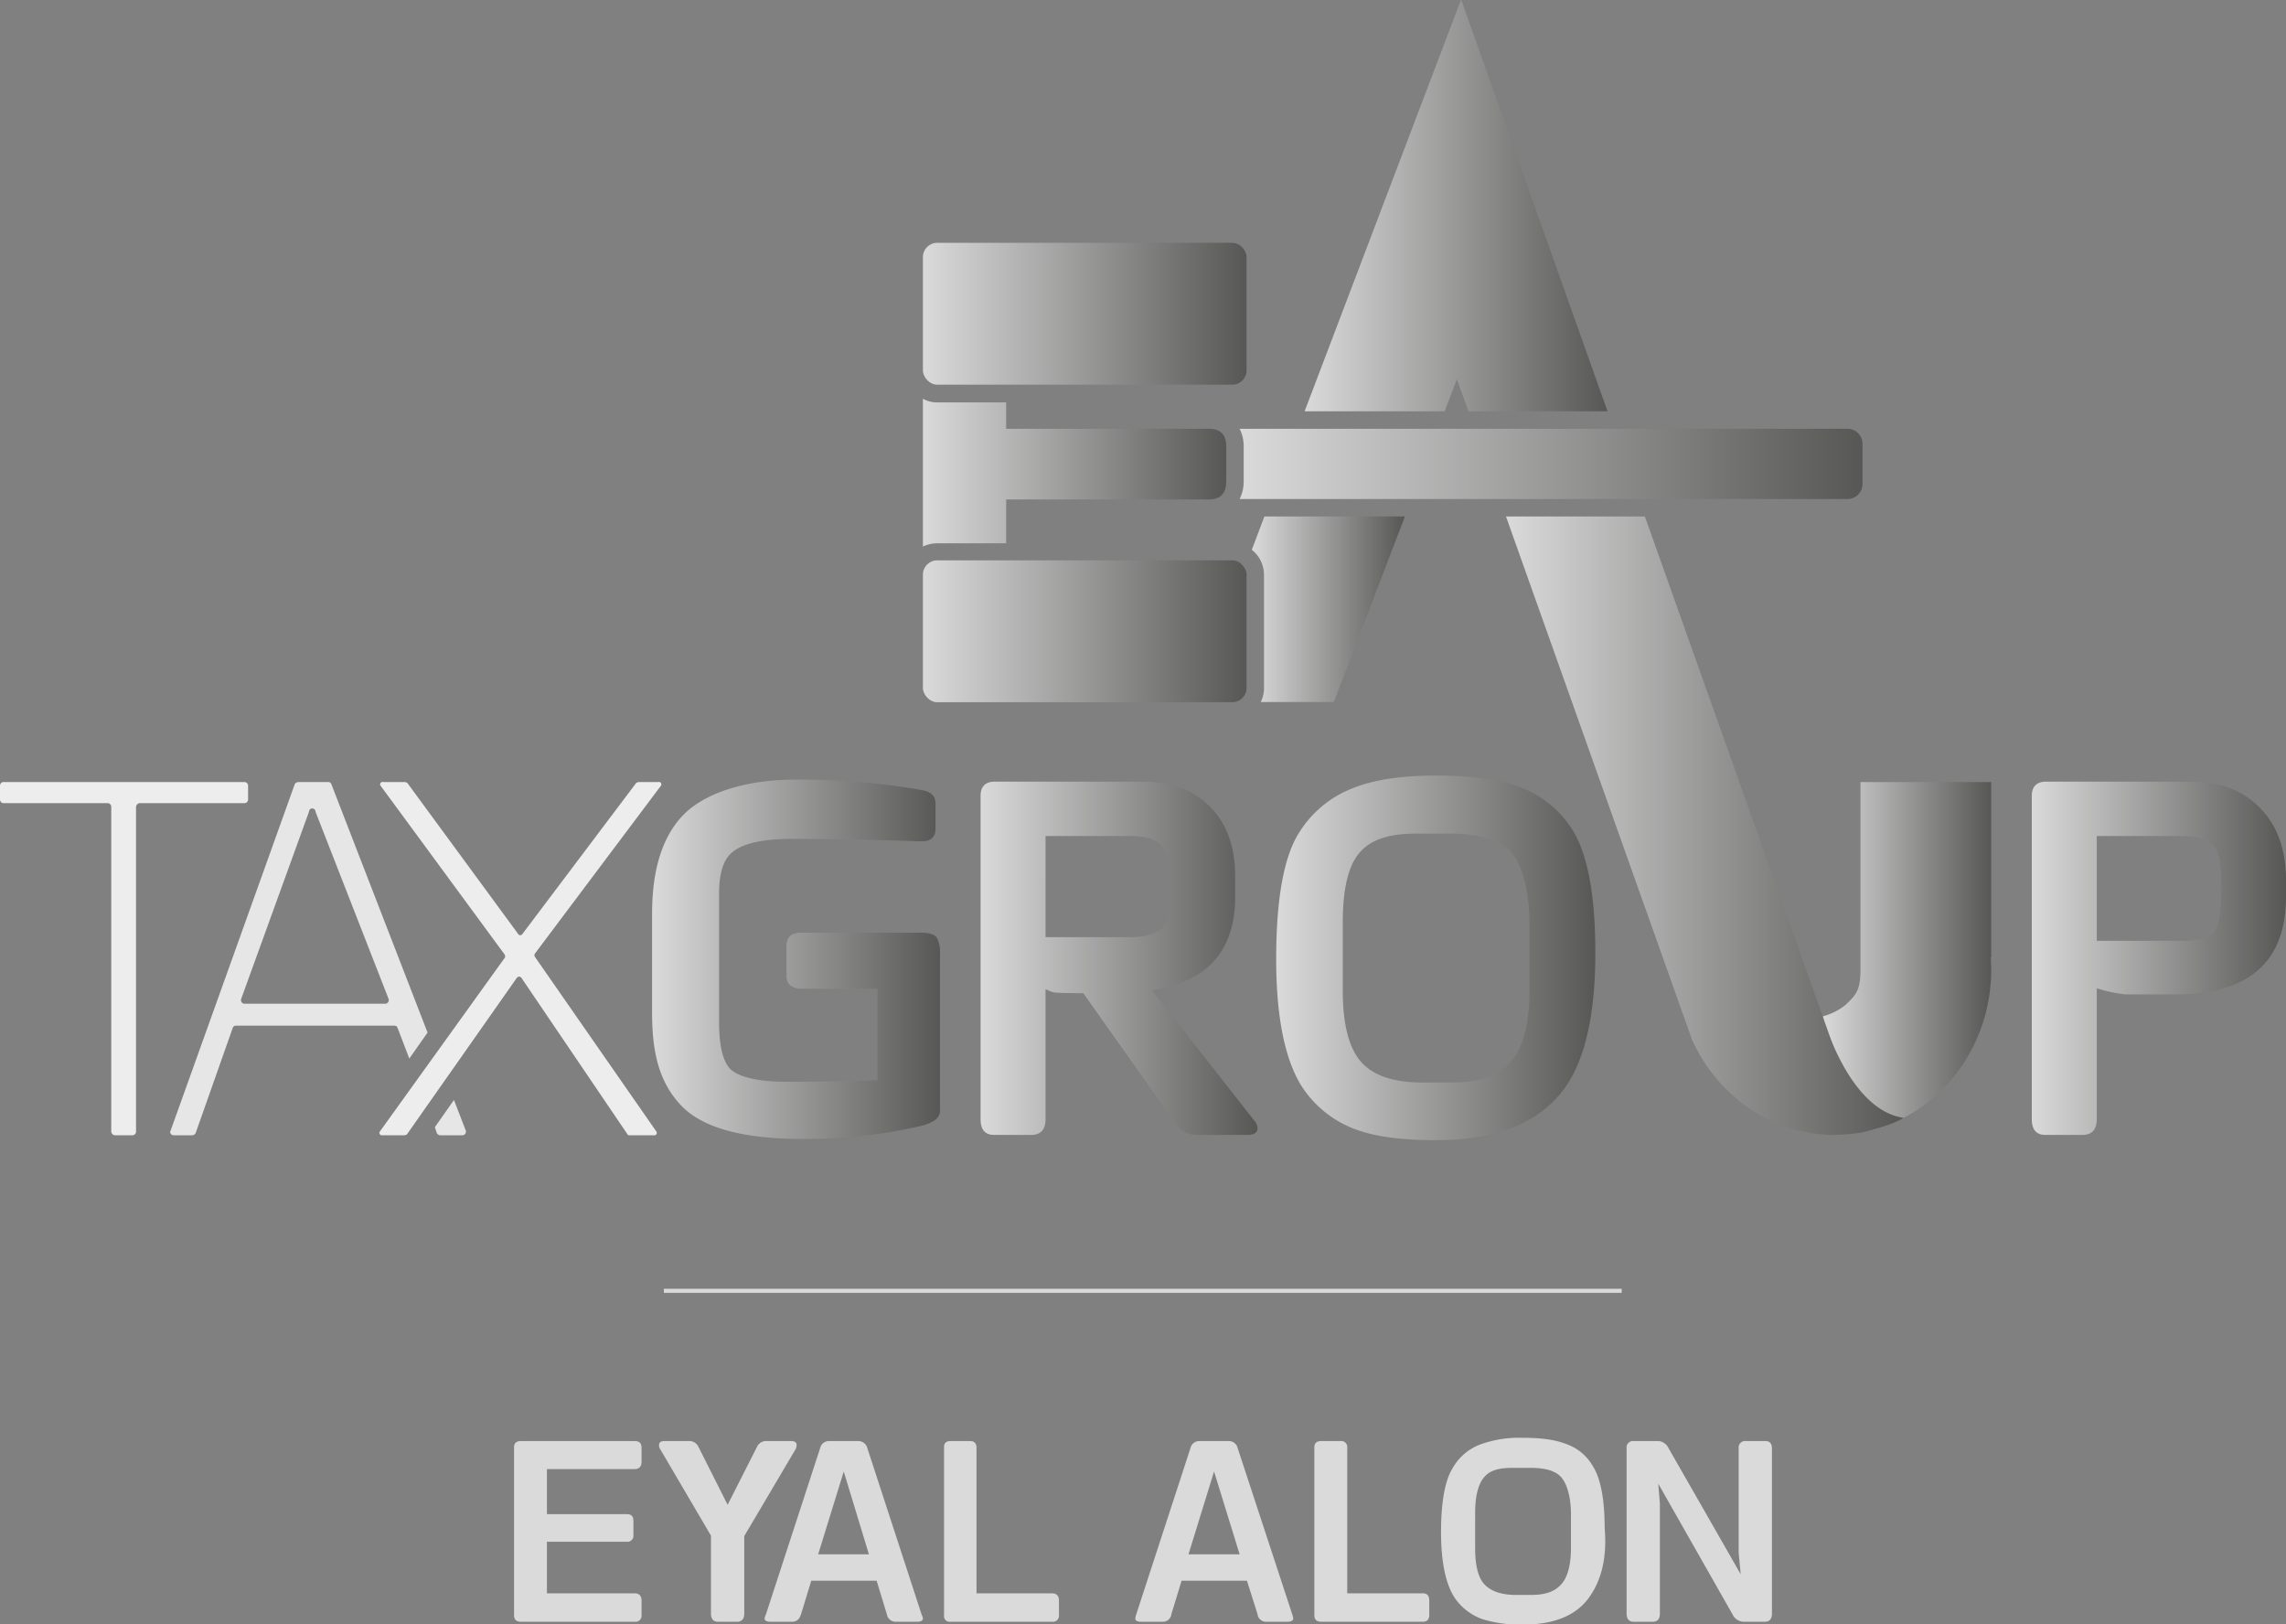 <svg id="Layer_1" data-name="Layer 1" xmlns="http://www.w3.org/2000/svg" xmlns:xlink="http://www.w3.org/1999/xlink" viewBox="0 0 563 400"><rect x="0" y="0" width="563" height="400" fill="#808080" stroke="none"/><defs><style>.cls-1{fill:#dadada;}.cls-2{fill:url(#New_Gradient_Swatch_1);}.cls-3{fill:url(#New_Gradient_Swatch_1-2);}.cls-4{fill:url(#New_Gradient_Swatch_1-3);}.cls-5{fill:#ededed;}.cls-6{fill:#e6e6e6;}.cls-7{fill:url(#New_Gradient_Swatch_1-4);}.cls-8{fill:url(#New_Gradient_Swatch_1-5);}.cls-9{fill:url(#New_Gradient_Swatch_1-6);}.cls-10{fill:url(#New_Gradient_Swatch_1-7);}.cls-11{fill:url(#New_Gradient_Swatch_1-8);}.cls-12{fill:url(#New_Gradient_Swatch_1-9);}.cls-13{fill:url(#New_Gradient_Swatch_1-10);}.cls-14{fill:url(#New_Gradient_Swatch_1-11);}.cls-15{fill:url(#New_Gradient_Swatch_1-12);}</style><linearGradient id="New_Gradient_Swatch_1" x1="588.72" y1="338.06" x2="630.22" y2="338.06" gradientUnits="userSpaceOnUse"><stop offset="0" stop-color="#dadada"/><stop offset="1" stop-color="#575756"/></linearGradient><linearGradient id="New_Gradient_Swatch_1-2" x1="510.66" y1="305.75" x2="608.62" y2="305.75" xlink:href="#New_Gradient_Swatch_1"/><linearGradient id="New_Gradient_Swatch_1-3" x1="321.26" y1="50.66" x2="395.91" y2="50.66" xlink:href="#New_Gradient_Swatch_1"/><linearGradient id="New_Gradient_Swatch_1-4" x1="445.08" y1="216.67" x2="598.55" y2="216.67" xlink:href="#New_Gradient_Swatch_1"/><linearGradient id="New_Gradient_Swatch_1-5" x1="300.36" y1="338.64" x2="371.33" y2="338.64" xlink:href="#New_Gradient_Swatch_1"/><linearGradient id="New_Gradient_Swatch_1-6" x1="381.32" y1="338.41" x2="449.5" y2="338.41" xlink:href="#New_Gradient_Swatch_1"/><linearGradient id="New_Gradient_Swatch_1-7" x1="454.09" y1="338.31" x2="532.67" y2="338.31" xlink:href="#New_Gradient_Swatch_1"/><linearGradient id="New_Gradient_Swatch_1-8" x1="640.22" y1="338.41" x2="702.83" y2="338.41" xlink:href="#New_Gradient_Swatch_1"/><linearGradient id="New_Gradient_Swatch_1-9" x1="227.32" y1="77.32" x2="306.99" y2="77.32" xlink:href="#New_Gradient_Swatch_1"/><linearGradient id="New_Gradient_Swatch_1-10" x1="227.32" y1="155.47" x2="306.99" y2="155.47" xlink:href="#New_Gradient_Swatch_1"/><linearGradient id="New_Gradient_Swatch_1-11" x1="448.09" y1="252.45" x2="485.75" y2="252.45" xlink:href="#New_Gradient_Swatch_1"/><linearGradient id="New_Gradient_Swatch_1-12" x1="367.14" y1="218.83" x2="441.82" y2="218.83" xlink:href="#New_Gradient_Swatch_1"/></defs><rect class="cls-1" x="163.5" y="317.4" width="235.9" height="1"/><path class="cls-1" d="M297.8,500.1a1.5,1.5,0,0,1-1.7,1.7h-28c-1.1,0-1.7-.5-1.7-1.6V458.8c0-1,.6-1.5,1.7-1.5h28c1.1,0,1.7.5,1.7,1.6v3.5c0,1.2-.6,1.8-1.7,1.8H274.5v11.1h19.6c1.2,0,1.7.5,1.7,1.7v3.4a1.5,1.5,0,0,1-1.7,1.7H274.5v12.7h21.6c1.1,0,1.7.6,1.7,1.8Z" transform="translate(-139.8 -102.4)"/><path class="cls-1" d="M335.8,459.2l-12.7,21.5v19.1c0,1.3-.6,2-1.8,2h-4.7c-1.1,0-1.7-.7-1.7-2V480.6l-12.5-21.3a1.6,1.6,0,0,1-.3-.9c0-.8.4-1.1,1.4-1.1h5.8a2.5,2.5,0,0,1,2.5,1.4L319,473l7.3-14.4a2.5,2.5,0,0,1,2.4-1.3h5.9c.9,0,1.4.3,1.4,1A2.9,2.9,0,0,1,335.8,459.2Z" transform="translate(-139.8 -102.4)"/><path class="cls-1" d="M366.8,500.1,353.4,459a2.3,2.3,0,0,0-2.2-1.7H344a2.2,2.2,0,0,0-2.2,1.7l-13.4,41.1a2.3,2.3,0,0,0-.3.9c0,.5.5.8,1.4.8h5.4c1.1,0,1.8-.6,2.2-1.9l2.5-8.2h16.1l2.5,8.2a2.2,2.2,0,0,0,2.3,1.9h5.2c.9,0,1.4-.3,1.4-.8A2.3,2.3,0,0,0,366.8,500.1Zm-25.5-14.9,6.3-20.4,6.2,20.4Z" transform="translate(-139.8 -102.4)"/><path class="cls-1" d="M400.6,500.1a1.5,1.5,0,0,1-1.7,1.7h-25a1.4,1.4,0,0,1-1.6-1.6V458.8c0-1,.5-1.5,1.6-1.5h4.8c1.1,0,1.6.6,1.6,1.7v35.8h18.6c1.1,0,1.7.6,1.7,1.8Z" transform="translate(-139.8 -102.4)"/><path class="cls-1" d="M458.1,500.1,444.6,459a2.2,2.2,0,0,0-2.2-1.7h-7.2A2.2,2.2,0,0,0,433,459l-13.4,41.1a5.1,5.1,0,0,0-.2.9c0,.5.4.8,1.4.8h5.3a2.1,2.1,0,0,0,2.2-1.9l2.5-8.2h16.1l2.6,8.2a2.1,2.1,0,0,0,2.2,1.9h5.2c.9,0,1.4-.3,1.4-.8A5.1,5.1,0,0,0,458.1,500.1Zm-25.6-14.9,6.3-20.4,6.3,20.4Z" transform="translate(-139.8 -102.4)"/><path class="cls-1" d="M491.8,500.1c0,1.1-.5,1.7-1.6,1.7h-25c-1.1,0-1.7-.5-1.7-1.6V458.8c0-1,.6-1.5,1.7-1.5h4.7a1.5,1.5,0,0,1,1.7,1.7v35.8h18.6c1.1,0,1.6.6,1.6,1.8Z" transform="translate(-139.8 -102.4)"/><path class="cls-1" d="M532.1,463.5a12.1,12.1,0,0,0-6.4-5.4c-2.7-1.1-6.2-1.6-10.8-1.6h-.1a27.9,27.9,0,0,0-10.6,1.7,13.1,13.1,0,0,0-6.6,5.7c-1.9,3-2.9,8.3-2.9,15.8s1.2,13.1,3.5,16.4a13.9,13.9,0,0,0,6.8,5.1,31.8,31.8,0,0,0,9.8,1.3h.1q11.4,0,16.2-6.6t3.9-17.1C535,471.6,534,466.5,532.1,463.5Zm-5.4,20.1c0,4.2-.8,7.3-2.5,9.1s-4,2.5-7.5,2.5h-3.5c-3.6,0-6.2-.9-7.8-2.6s-2.3-4.8-2.3-8.9V475c0-4.3.8-7.2,2.3-8.9s3.7-2.2,7.1-2.2h4.2c3.6,0,6.1.7,7.5,2.2s2.5,4.7,2.5,9.3Z" transform="translate(-139.8 -102.4)"/><path class="cls-1" d="M576.2,499.8c0,1.3-.6,2-1.7,2h-5.4a3.1,3.1,0,0,1-2.6-1.8l-18.3-32.2.4,4.9v27.1c0,1.3-.6,2-1.7,2h-4.8c-1.1,0-1.7-.7-1.7-2V459.1a1.6,1.6,0,0,1,1.8-1.8h6.1a3,3,0,0,1,2.4,1.7l17.8,31.1-.5-5.3V459.1a1.6,1.6,0,0,1,1.8-1.8h4.7c1.2,0,1.7.6,1.7,1.9Z" transform="translate(-139.8 -102.4)"/><path class="cls-2" d="M630.2,295H598v46.1c0,5.3-1.1,6.3-3.7,8.8a14.7,14.7,0,0,1-5.6,2.8l10.1,28.5.7-.2c17.5-3.8,30.7-20.2,30.7-39.9,0-1-.1-2-.1-2.9h.1Z" transform="translate(-139.8 -102.4)"/><path class="cls-3" d="M588.7,352.7,544.9,229.6H510.7l45.8,128.8a40.7,40.7,0,0,0,11.5,15,37.2,37.2,0,0,0,23.5,8.5,45.3,45.3,0,0,0,7.4-.7s6.9-1.6,9.7-3.5C595,375.7,588.7,352.7,588.7,352.7Z" transform="translate(-139.8 -102.4)"/><polygon class="cls-4" points="358.8 93.4 358.8 93.3 358.8 93.4 361.7 101.3 395.9 101.3 359.9 0 359.8 0 359.8 0 321.3 101.3 355.8 101.3 358.8 93.4"/><path class="cls-5" d="M200,300.2H174.3a1,1,0,0,0-1,1v79.9a.9.9,0,0,1-.9.9h-4.2a1,1,0,0,1-1-.9V301.2a.9.9,0,0,0-.9-1H140.8a.9.9,0,0,1-1-.9v-3.4a.9.9,0,0,1,1-.9H200a.9.9,0,0,1,.9.9v3.4A.9.9,0,0,1,200,300.2Z" transform="translate(-139.8 -102.4)"/><path class="cls-6" d="M247.4,381.5a1.1,1.1,0,0,0,.9.5h5.4a.9.9,0,0,0,.8-1.2l-2.9-7.5-4.7,6.7Z" transform="translate(-139.8 -102.4)"/><path class="cls-6" d="M221.4,295.5a.8.8,0,0,0-.8-.5h-7.3a1.1,1.1,0,0,0-.9.5l-30.6,85.4c-.3.5.2,1.1.8,1.1h4.5a1,1,0,0,0,.9-.6l9.1-25.8a.8.8,0,0,1,.8-.6h39a.8.8,0,0,1,.8.5l2.9,7.6,4.5-6.4Zm13.3,54.1H200a.9.9,0,0,1-.8-1.2l16.7-46.1a.8.8,0,0,1,1.6,0l18,46.1A.9.9,0,0,1,234.7,349.6Z" transform="translate(-139.8 -102.4)"/><path class="cls-5" d="M300.9,382h-6.1a.5.5,0,0,1-.5-.3l-26.1-38.5a.7.7,0,0,0-1.1,0L240,381.8l-.5.2h-5.6a.6.6,0,0,1-.5-1l30.7-42.7c.2-.2.1-.5,0-.8L233.6,296a.6.6,0,0,1,.6-1h5.4l.5.2,27.3,37.2a.6.6,0,0,0,1,.1l28.1-37.3.5-.2h4.9a.6.6,0,0,1,.6,1l-31,41.3a.9.9,0,0,0,0,.7l29.9,43A.6.6,0,0,1,300.9,382Z" transform="translate(-139.8 -102.4)"/><path class="cls-7" d="M594.8,208H445.1a9.7,9.7,0,0,1,1,4.3v8.6a9.8,9.8,0,0,1-1,4.4H594.8a3.7,3.7,0,0,0,3.7-3.7v-9.8A3.7,3.7,0,0,0,594.8,208Z" transform="translate(-139.8 -102.4)"/><path class="cls-8" d="M371.3,376c0,1.7-1.6,2.9-4.7,3.7a127.2,127.2,0,0,1-29.1,3.2c-14.9,0-24.9-2.8-30.1-8.4s-7-12.7-7-22.6V327.4c0-10.8,2.5-18.8,7.5-24.1s14.9-8.9,27.8-8.9a170.8,170.8,0,0,1,31.2,2.6c2.2.4,3.3,1.5,3.3,3.2v6.3c0,2.2-1.3,3.2-3.8,3.1-11.4-.4-21.9-.6-31.6-.6q-11.2,0-15,3.6c-2,1.9-2.9,5.2-2.9,9.9V354c0,5.9.9,9.7,2.7,11.6s6.6,3.2,13.4,3.2c11.8,0,19.4-.2,22.9-.4V345.9H337.3c-2.5,0-3.8-1.1-3.8-3.2v-7.3q0-3.3,3.6-3.3h29.5q3,0,3.9,1.2a7.7,7.7,0,0,1,.8,4.1Z" transform="translate(-139.8 -102.4)"/><path class="cls-9" d="M448.8,378.5l-25.3-32.2c13.7-2.1,20.5-9.8,20.5-23.1v-4.9c0-7.6-2.2-13.5-6.7-17.7s-9.6-5.7-16.4-5.7H384.8c-2.3,0-3.5,1.2-3.5,3.5V378q0,3.9,3.3,3.9h9.2c2.3,0,3.5-1.3,3.5-3.9V346a10.4,10.4,0,0,0,2,.8c.7.1,3.1.2,7.3.2l22.5,31.8a6.2,6.2,0,0,0,5.4,3.1H447c1.7,0,2.5-.6,2.5-1.6A2.7,2.7,0,0,0,448.8,378.5Zm-51.5-45.3V308.3h21.2c4.3,0,7.1,1.2,8.3,3.6s1.3,4.6,1.3,9.2-.5,7.8-1.5,9.3-4,2.8-8.2,2.8Z" transform="translate(-139.8 -102.4)"/><path class="cls-10" d="M527.2,307a25.9,25.9,0,0,0-12.7-10.6c-5.1-2-12.1-3-20.9-3h-.2c-8.7,0-15.7,1.1-20.9,3.3a27,27,0,0,0-12.9,11c-3.7,6-5.5,16.4-5.5,31s2.3,25.5,6.8,32a26.9,26.9,0,0,0,13.2,10c4.8,1.7,11.2,2.5,19.3,2.5h.2c14.8,0,25.4-4.3,31.6-12.9q7.5-10.5,7.5-33.3C532.7,322.9,530.8,312.9,527.2,307Zm-10.7,39.2c0,8.4-1.6,14.3-4.8,17.9S503.8,369,497,369h-6.8c-7.2,0-12.2-1.7-15.2-5.1s-4.5-9.3-4.5-17.5V329.6c0-8.4,1.4-14.2,4.3-17.4s7.4-4.5,13.9-4.5H497c7,0,11.9,1.5,14.7,4.3s4.8,9.4,4.8,18.3Z" transform="translate(-139.8 -102.4)"/><path class="cls-11" d="M696.1,301.1c-4.2-4.1-9.6-6.2-16.4-6.2h-36c-2.3,0-3.5,1.2-3.5,3.5V378q0,3.9,3.3,3.9h9.2c2.3,0,3.5-1.3,3.5-3.9V345.8a37.9,37.9,0,0,0,7,1.5h12.2c18.3,0,27.4-8,27.4-24.1v-4C702.8,311.5,700.6,305.5,696.1,301.1Zm-10.7,30.4c-1.1,1.7-3.9,2.6-8.2,2.6h-21V308.3h21.1q6.5,0,8.4,3.6c.8,1.6,1.2,4.6,1.2,9.2S686.4,330,685.4,331.5Z" transform="translate(-139.8 -102.4)"/><rect class="cls-12" x="227.3" y="59.8" width="79.7" height="34.94" rx="3.5"/><rect class="cls-13" x="227.3" y="138" width="79.7" height="34.94" rx="3.5"/><path class="cls-14" d="M485.8,229.6H451.2l-3.1,8.2a7.9,7.9,0,0,1,3,6.1v28a7.7,7.7,0,0,1-.8,3.4h18Z" transform="translate(-139.8 -102.4)"/><path class="cls-15" d="M387.6,236.2V225.4h49.9c2.9,0,4.3-1.5,4.3-4.5v-8.6c0-2.8-1.4-4.3-4.3-4.3H387.6v-6.5h-17a7,7,0,0,1-3.5-.9V237a8.2,8.2,0,0,1,3.5-.8Z" transform="translate(-139.8 -102.4)"/></svg>